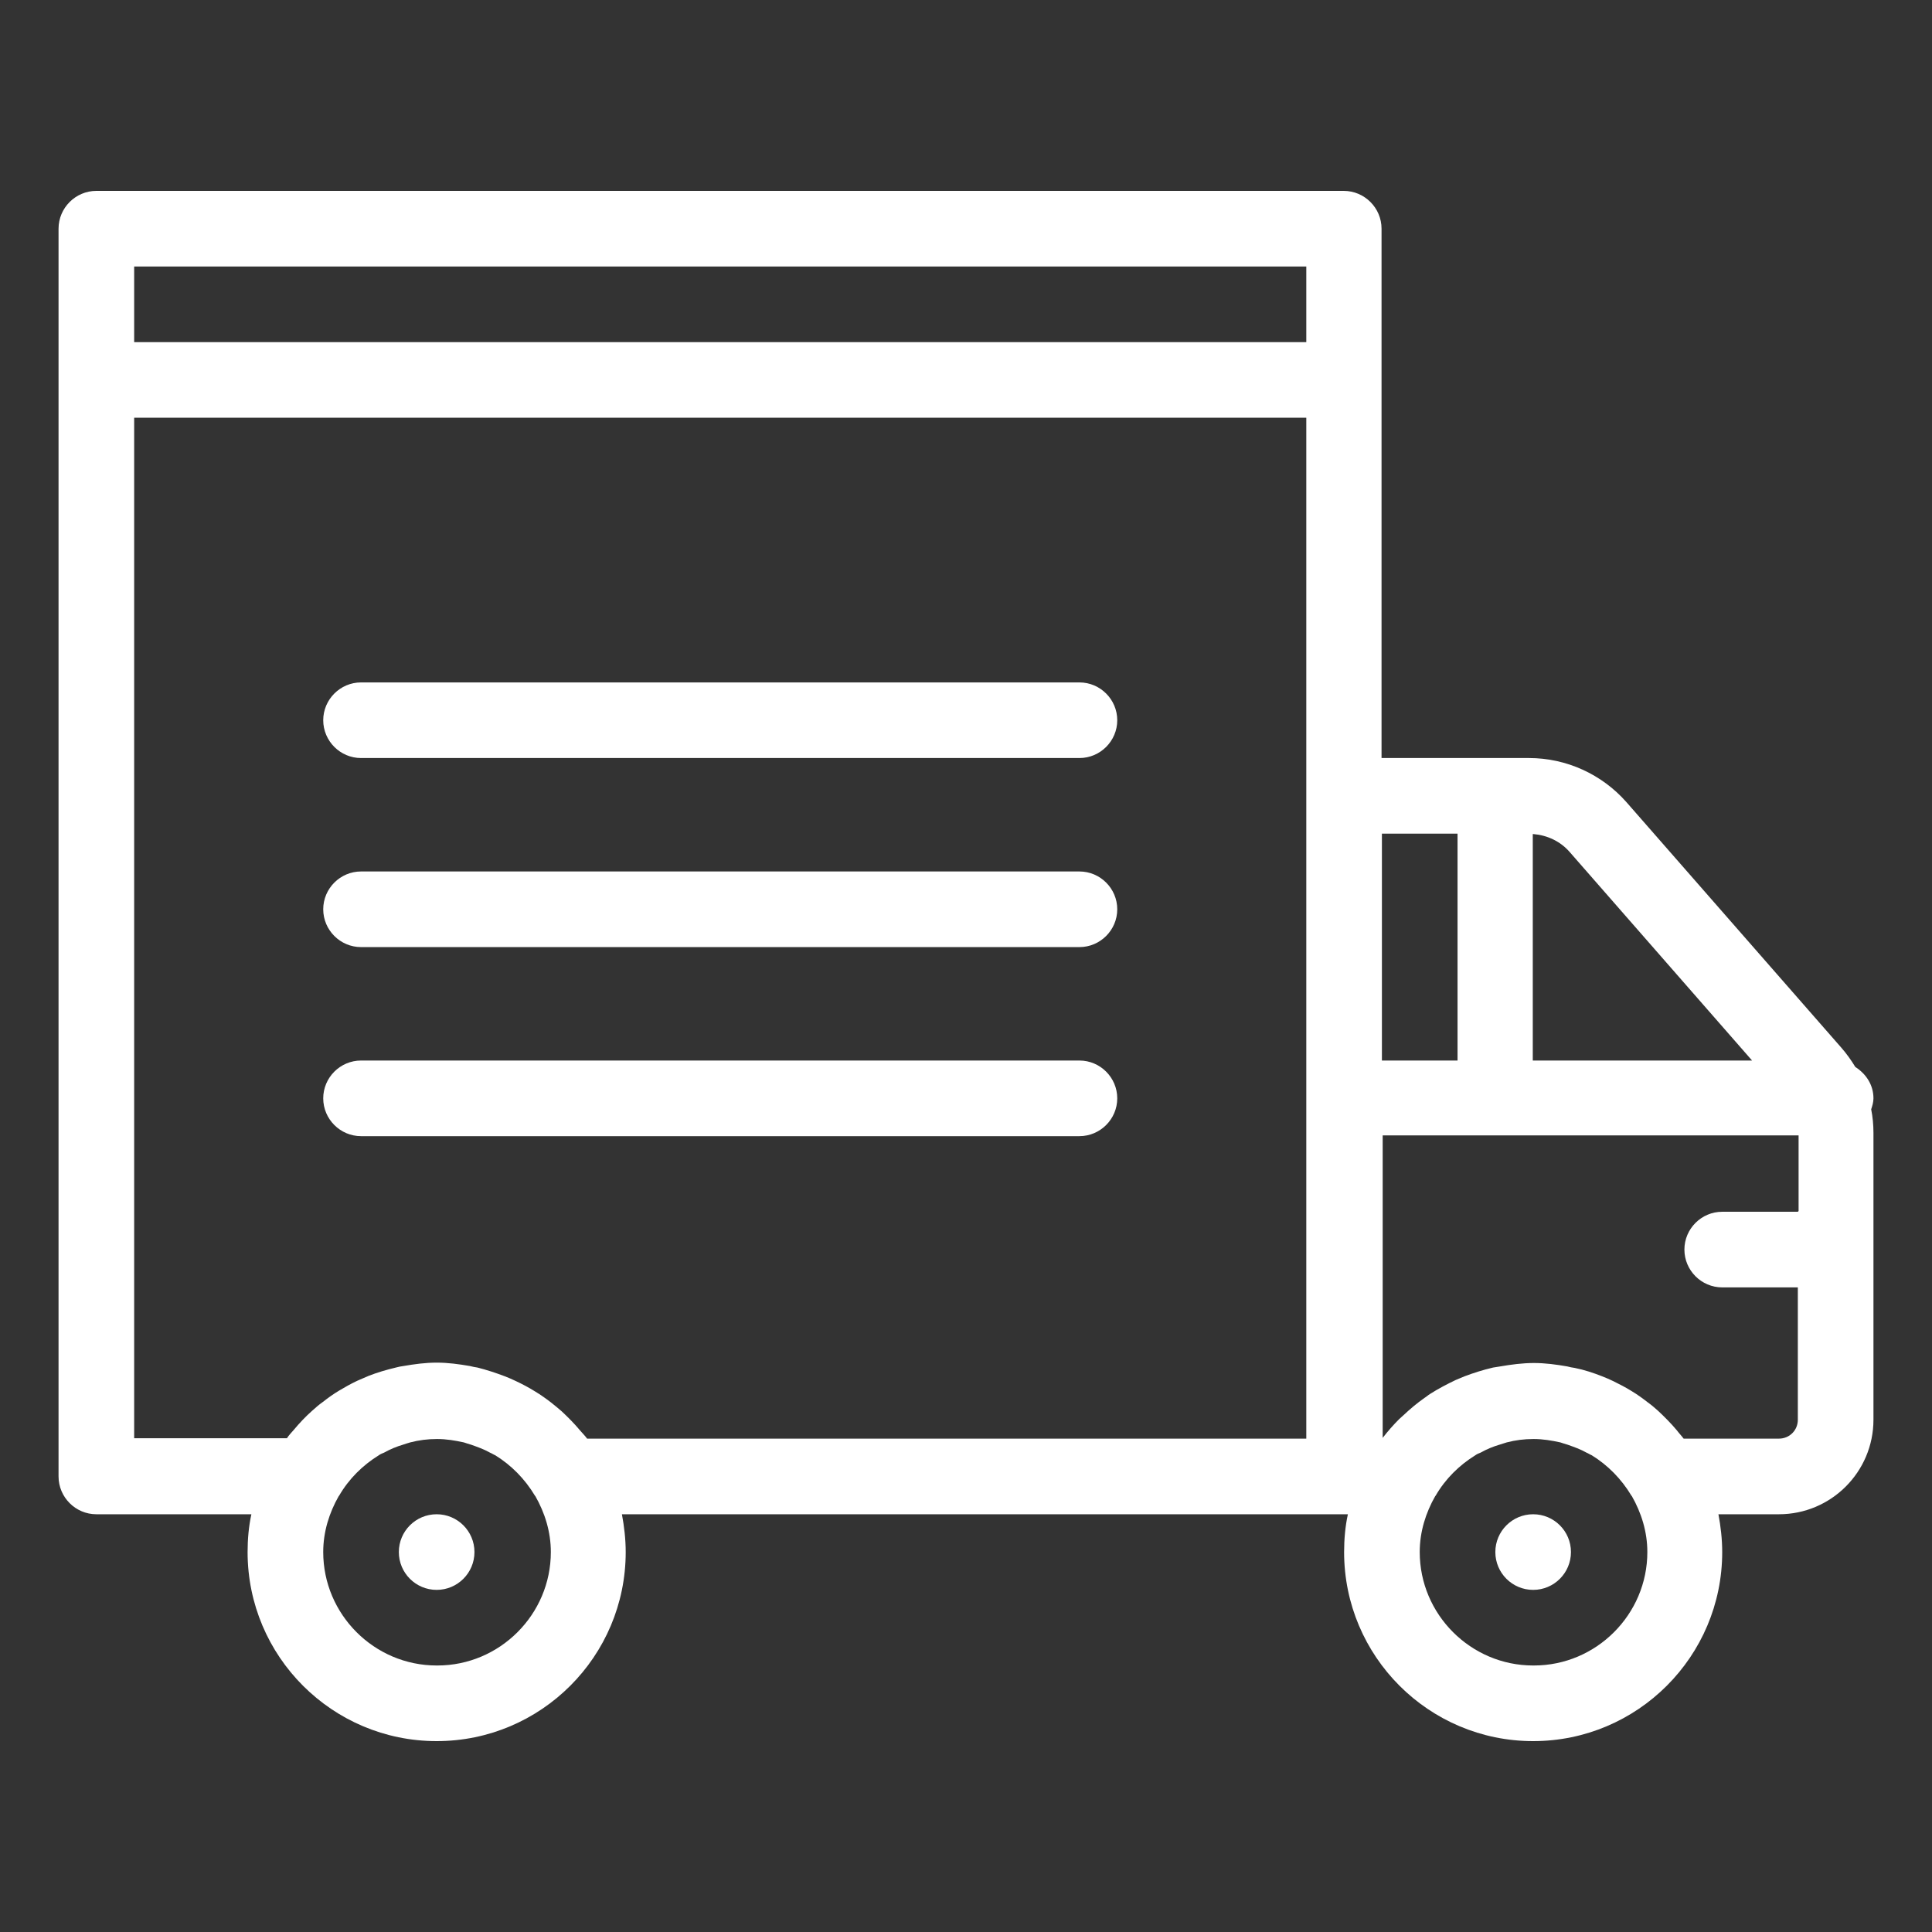 <?xml version="1.0" encoding="UTF-8"?> <svg xmlns="http://www.w3.org/2000/svg" width="264" height="264" viewBox="0 0 264 264" fill="none"><rect x="0" y="0" width="264" height="264" fill="#333333" stroke="none"/> <path d="M209.499 217.25C212.352 217.25 214.665 214.937 214.665 212.083C214.665 209.23 212.352 206.917 209.499 206.917C206.645 206.917 204.332 209.23 204.332 212.083C204.332 214.937 206.645 217.25 209.499 217.25Z" fill="white"></path> <path d="M59.667 217.25C62.52 217.25 64.833 214.937 64.833 212.083C64.833 209.23 62.52 206.917 59.667 206.917C56.813 206.917 54.5 209.23 54.5 212.083C54.5 214.937 56.813 217.25 59.667 217.25Z" fill="white"></path> <path d="M256 150.083C256 148.223 254.967 146.725 253.52 145.795C252.952 144.865 252.332 143.987 251.608 143.16L222.262 109.628C218.903 105.805 214.047 103.583 208.932 103.583H188.782V31.25C188.782 28.408 186.457 26.083 183.615 26.083H13.167C10.325 26.083 8 28.408 8 31.25V201.75C8 204.592 10.325 206.917 13.167 206.917H34.35C33.988 208.57 33.833 210.327 33.833 212.083C33.833 226.343 45.407 237.917 59.667 237.917C73.927 237.917 85.5 226.343 85.5 212.083C85.5 210.327 85.293 208.57 84.983 206.917H184.183C183.822 208.57 183.667 210.327 183.667 212.083C183.667 226.343 195.24 237.917 209.5 237.917C223.76 237.917 235.333 226.343 235.333 212.083C235.333 210.327 235.127 208.57 234.817 206.917H243.083C250.213 206.917 256 201.13 256 194V154.785C256 153.7 255.897 152.615 255.69 151.582C255.845 151.117 256 150.6 256 150.083ZM209.5 113.968C211.412 114.123 213.22 114.95 214.512 116.448L239.415 144.917H209.448V113.968H209.5ZM188.833 113.917H199.167V144.917H188.833V113.917ZM18.333 36.417H178.5V46.75H18.333V36.417ZM59.667 227.583C51.142 227.583 44.167 220.608 44.167 212.083C44.167 209.293 44.993 206.71 46.285 204.437C46.285 204.437 46.285 204.437 46.337 204.385C47.68 202.06 49.592 200.2 51.762 198.857C51.968 198.702 52.227 198.598 52.485 198.495C53.312 198.03 54.19 197.668 55.068 197.41C55.378 197.307 55.688 197.203 56.05 197.1C57.238 196.79 58.427 196.635 59.718 196.635C61.01 196.635 62.198 196.842 63.387 197.1C63.697 197.203 64.007 197.307 64.368 197.41C65.247 197.72 66.125 198.03 66.952 198.495C67.21 198.598 67.417 198.753 67.675 198.857C69.845 200.2 71.705 202.06 73.1 204.385C73.1 204.385 73.1 204.385 73.152 204.437C74.443 206.71 75.27 209.293 75.27 212.083C75.27 220.608 68.295 227.583 59.77 227.583H59.667ZM76.768 192.863C76.303 192.45 75.787 192.037 75.27 191.623C74.598 191.107 73.875 190.59 73.1 190.125C72.273 189.608 71.395 189.143 70.517 188.73C70 188.472 69.483 188.265 68.967 188.058C67.727 187.593 66.487 187.18 65.247 186.87C64.937 186.818 64.575 186.767 64.213 186.663C62.715 186.405 61.217 186.198 59.667 186.198C58.117 186.198 56.618 186.405 55.12 186.663C54.758 186.715 54.448 186.767 54.087 186.87C52.795 187.18 51.555 187.542 50.367 188.007C49.85 188.213 49.333 188.472 48.817 188.678C47.938 189.092 47.112 189.557 46.337 190.022C45.562 190.487 44.838 191.003 44.115 191.572C43.598 191.933 43.133 192.347 42.668 192.76C41.738 193.587 40.912 194.465 40.137 195.395C39.827 195.757 39.465 196.118 39.207 196.532H18.333V57.083H178.5V196.583H80.23C79.92 196.17 79.558 195.808 79.248 195.447C78.473 194.517 77.647 193.69 76.768 192.863ZM209.5 227.583C200.975 227.583 194 220.608 194 212.083C194 209.293 194.827 206.71 196.118 204.437C196.118 204.437 196.118 204.437 196.17 204.385C197.513 202.06 199.425 200.2 201.595 198.857C201.802 198.702 202.06 198.598 202.318 198.495C203.145 198.03 204.023 197.668 204.902 197.41C205.212 197.307 205.522 197.203 205.883 197.1C207.072 196.79 208.26 196.635 209.552 196.635C210.843 196.635 212.032 196.842 213.22 197.1C213.53 197.203 213.84 197.307 214.202 197.41C215.08 197.72 215.958 198.03 216.785 198.495C217.043 198.598 217.25 198.753 217.508 198.857C219.678 200.2 221.538 202.06 222.933 204.385C222.933 204.385 222.933 204.385 222.985 204.437C224.277 206.71 225.103 209.293 225.103 212.083C225.103 220.608 218.128 227.583 209.603 227.583H209.5ZM245.667 165.583H235.333C232.492 165.583 230.167 167.908 230.167 170.75C230.167 173.592 232.492 175.917 235.333 175.917H245.667V194C245.667 195.447 244.53 196.583 243.083 196.583H230.063C229.753 196.17 229.443 195.86 229.133 195.447C228.358 194.517 227.48 193.638 226.602 192.812C226.137 192.398 225.672 191.985 225.155 191.623C224.432 191.055 223.708 190.538 222.933 190.073C222.107 189.557 221.28 189.143 220.453 188.73C219.937 188.472 219.42 188.265 218.903 188.058C217.715 187.593 216.475 187.18 215.183 186.922C214.822 186.87 214.512 186.818 214.15 186.715C212.652 186.457 211.153 186.25 209.603 186.25C208.053 186.25 206.503 186.457 205.005 186.715C204.695 186.767 204.333 186.818 204.023 186.87C202.68 187.18 201.388 187.593 200.148 188.058C199.735 188.213 199.322 188.42 198.908 188.575C197.72 189.143 196.532 189.763 195.395 190.487C195.137 190.642 194.93 190.848 194.672 191.003C193.638 191.727 192.657 192.553 191.727 193.432C191.572 193.587 191.365 193.742 191.21 193.897C190.383 194.723 189.66 195.55 188.937 196.48V155.147H245.77V165.48L245.667 165.583Z" fill="white"></path> <path d="M49.335 103.583H147.501C150.343 103.583 152.668 101.258 152.668 98.417C152.668 95.575 150.343 93.25 147.501 93.25H49.335C46.493 93.25 44.168 95.575 44.168 98.417C44.168 101.258 46.493 103.583 49.335 103.583Z" fill="white"></path> <path d="M49.335 129.417H147.501C150.343 129.417 152.668 127.092 152.668 124.25C152.668 121.408 150.343 119.083 147.501 119.083H49.335C46.493 119.083 44.168 121.408 44.168 124.25C44.168 127.092 46.493 129.417 49.335 129.417Z" fill="white"></path> <path d="M152.668 150.083C152.668 147.242 150.343 144.917 147.501 144.917H49.335C46.493 144.917 44.168 147.242 44.168 150.083C44.168 152.925 46.493 155.25 49.335 155.25H147.501C150.343 155.25 152.668 152.925 152.668 150.083Z" fill="white"></path> </svg> 